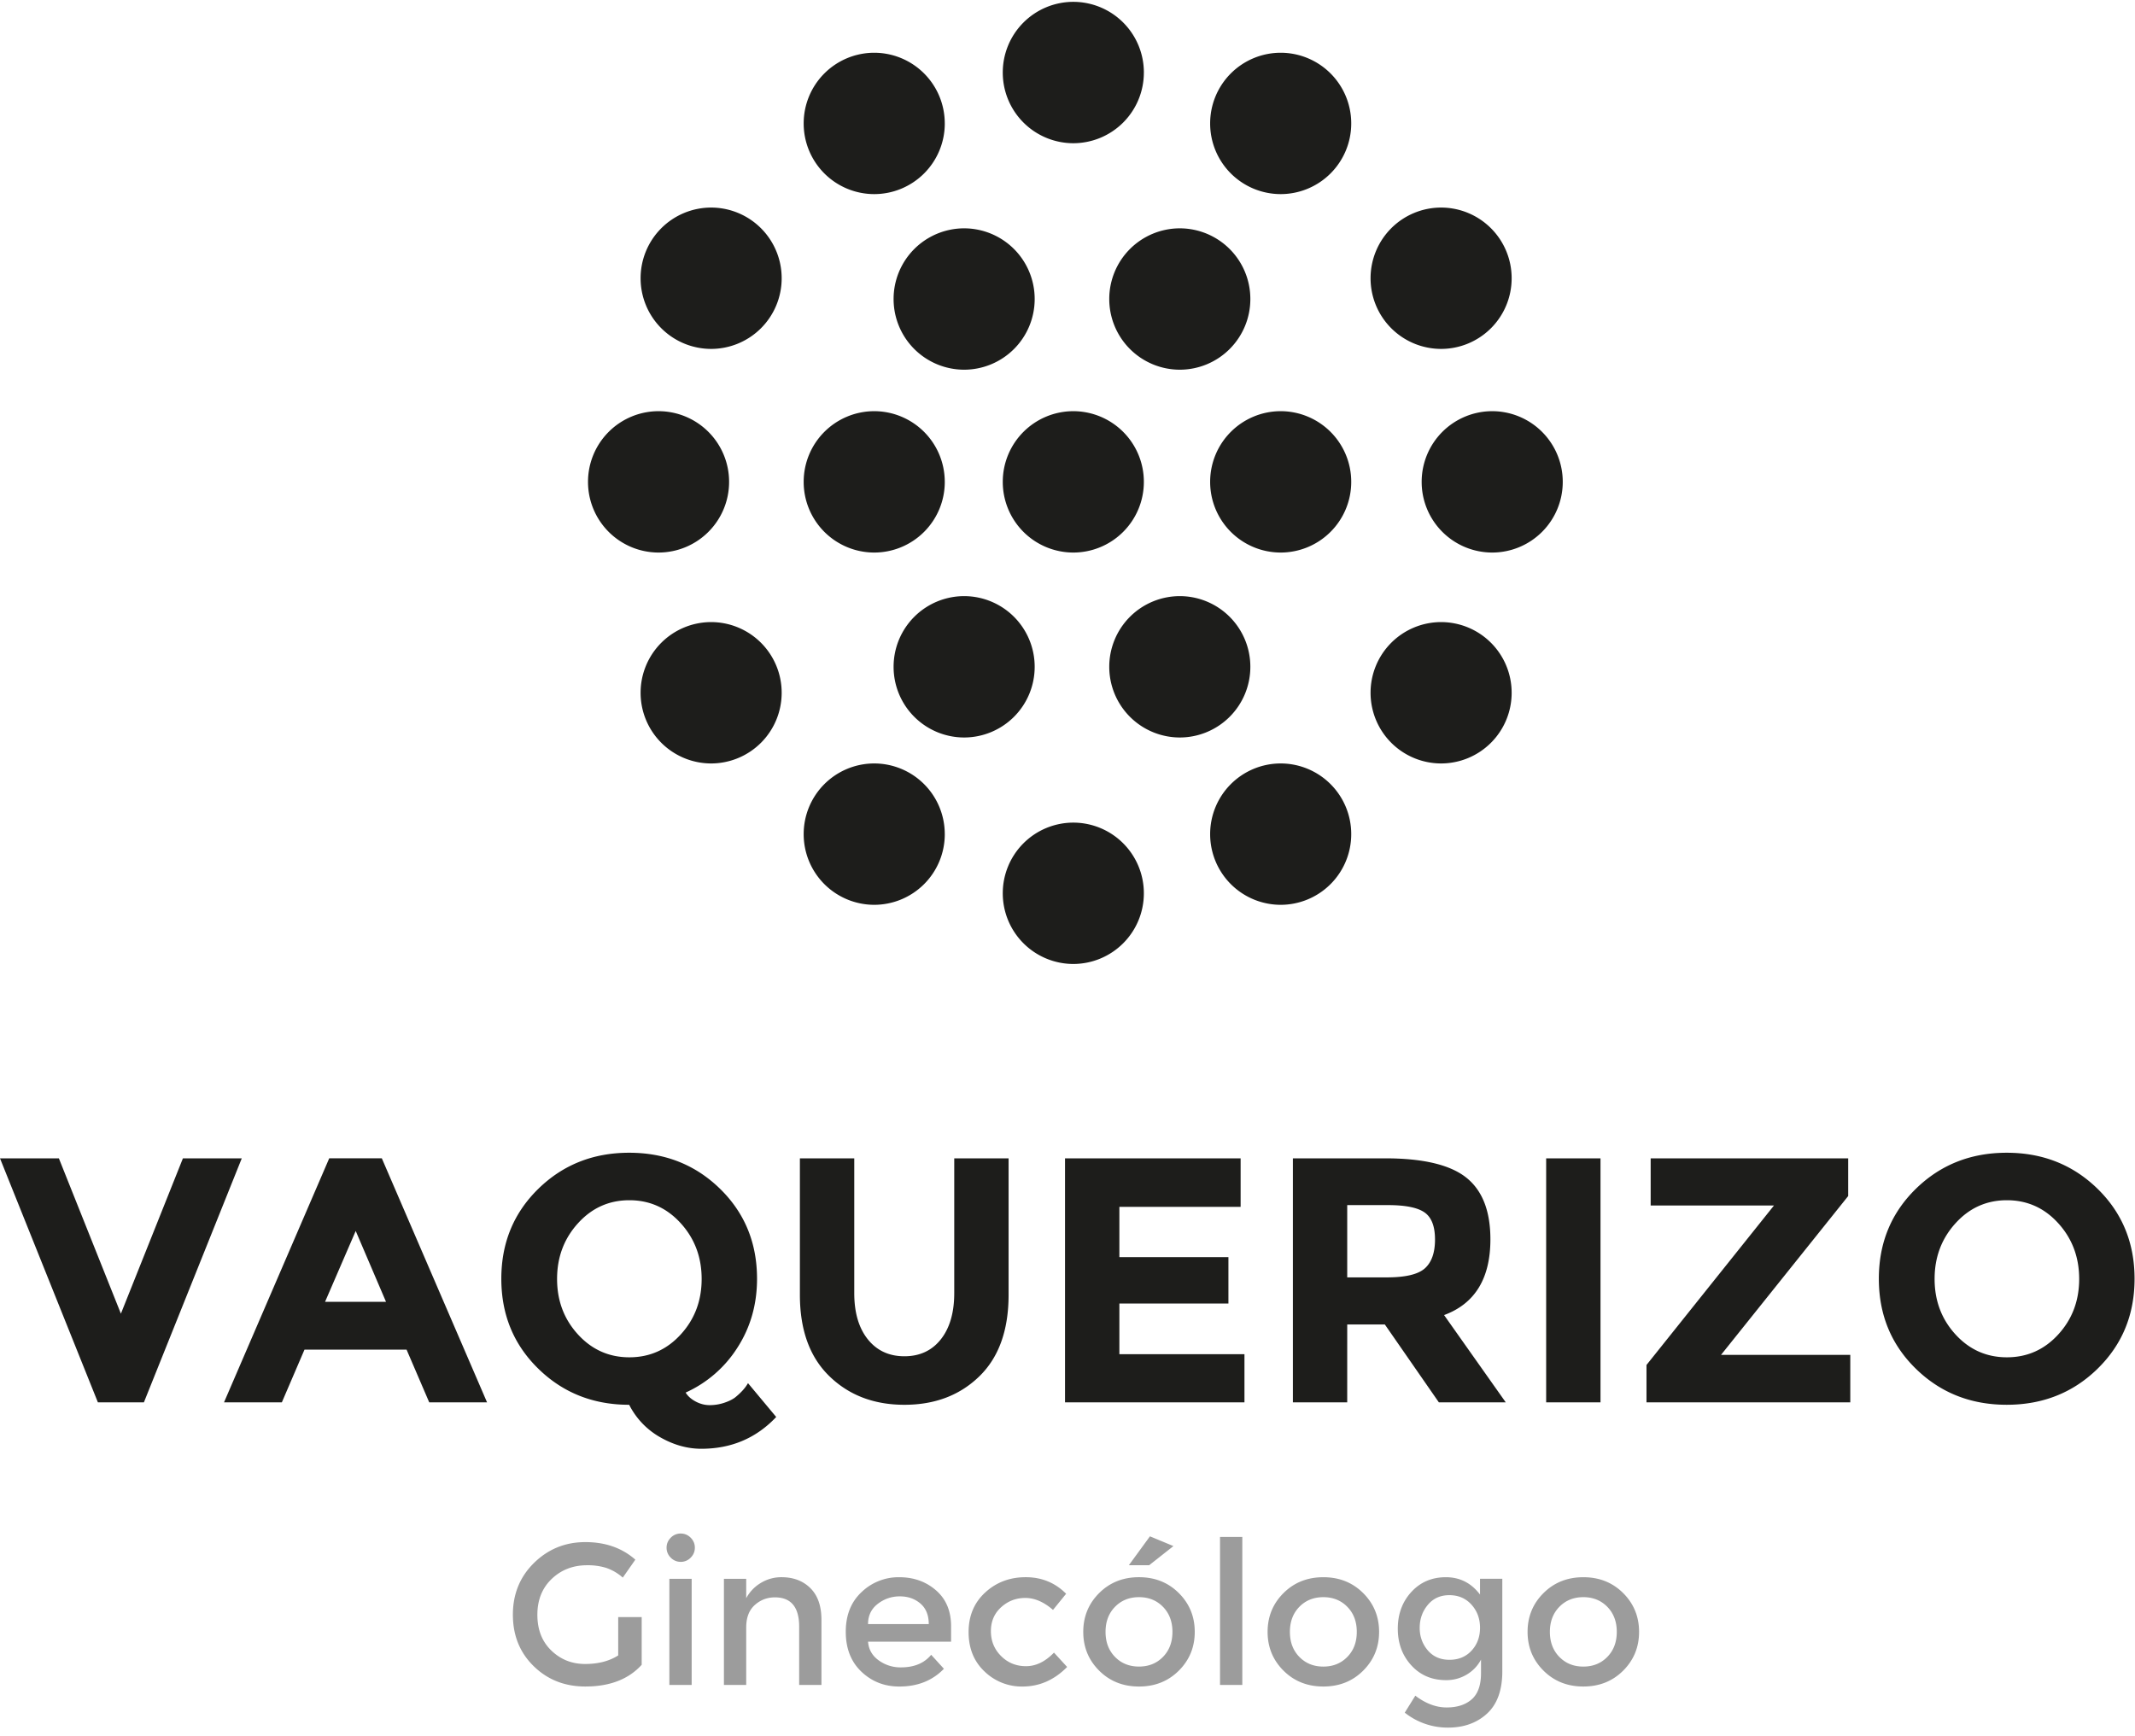 <svg width="123" height="100" xmlns="http://www.w3.org/2000/svg"><g fill="none" fill-rule="evenodd"><path d="M65.899 27.764a4.068 4.068 0 0 1-4.065 4.072 4.068 4.068 0 0 1-4.063-4.072 4.069 4.069 0 0 1 4.063-4.073 4.069 4.069 0 0 1 4.065 4.073M65.899 51.469a4.069 4.069 0 0 1-4.065 4.072 4.069 4.069 0 0 1-4.063-4.072 4.068 4.068 0 0 1 4.063-4.072 4.068 4.068 0 0 1 4.065 4.072M65.899 4.179a4.069 4.069 0 0 1-4.065 4.073 4.069 4.069 0 0 1-4.063-4.073A4.069 4.069 0 0 1 61.834.106 4.069 4.069 0 0 1 65.9 4.18M54.43 27.764a4.068 4.068 0 0 1-4.065 4.072 4.068 4.068 0 0 1-4.064-4.072 4.069 4.069 0 0 1 4.064-4.073 4.069 4.069 0 0 1 4.064 4.073M42.004 27.764a4.068 4.068 0 0 1-4.064 4.072 4.068 4.068 0 0 1-4.064-4.072 4.069 4.069 0 0 1 4.064-4.073 4.069 4.069 0 0 1 4.064 4.073M77.846 27.764a4.068 4.068 0 0 1-4.064 4.072 4.068 4.068 0 0 1-4.064-4.072 4.069 4.069 0 0 1 4.064-4.073 4.069 4.069 0 0 1 4.064 4.073M54.43 7.112a4.068 4.068 0 0 1-4.065 4.072 4.068 4.068 0 0 1-4.064-4.072 4.069 4.069 0 0 1 4.064-4.073 4.069 4.069 0 0 1 4.064 4.073M77.846 7.112a4.068 4.068 0 0 1-4.064 4.072 4.068 4.068 0 0 1-4.064-4.072 4.069 4.069 0 0 1 4.064-4.073 4.069 4.069 0 0 1 4.064 4.073M54.43 48.06a4.069 4.069 0 0 1-4.065 4.073 4.069 4.069 0 0 1-4.064-4.073 4.068 4.068 0 0 1 4.064-4.072 4.068 4.068 0 0 1 4.064 4.072M77.846 48.06a4.069 4.069 0 0 1-4.064 4.073 4.069 4.069 0 0 1-4.064-4.073 4.068 4.068 0 0 1 4.064-4.072 4.068 4.068 0 0 1 4.064 4.072M90.032 27.764a4.068 4.068 0 0 1-4.064 4.072 4.068 4.068 0 0 1-4.064-4.072 4.069 4.069 0 0 1 4.064-4.073 4.069 4.069 0 0 1 4.064 4.073M59.609 17.228a4.069 4.069 0 0 1-4.064 4.073 4.069 4.069 0 0 1-4.064-4.073 4.068 4.068 0 0 1 4.064-4.072 4.068 4.068 0 0 1 4.064 4.072M45.033 16.031a4.068 4.068 0 0 1-4.064 4.072 4.068 4.068 0 0 1-4.063-4.072 4.069 4.069 0 0 1 4.063-4.072 4.069 4.069 0 0 1 4.064 4.072M87.088 16.031a4.068 4.068 0 0 1-4.065 4.072 4.068 4.068 0 0 1-4.063-4.072 4.069 4.069 0 0 1 4.063-4.072 4.069 4.069 0 0 1 4.065 4.072M45.033 39.916a4.069 4.069 0 0 1-4.064 4.072 4.069 4.069 0 0 1-4.063-4.072 4.069 4.069 0 0 1 4.063-4.073 4.069 4.069 0 0 1 4.064 4.073M87.088 39.916a4.069 4.069 0 0 1-4.065 4.072 4.069 4.069 0 0 1-4.063-4.072 4.069 4.069 0 0 1 4.063-4.073 4.069 4.069 0 0 1 4.065 4.073M72.034 17.228a4.069 4.069 0 0 1-4.064 4.073 4.069 4.069 0 0 1-4.064-4.073 4.068 4.068 0 0 1 4.064-4.072 4.068 4.068 0 0 1 4.064 4.072M59.609 38.419a4.069 4.069 0 0 1-4.064 4.073 4.069 4.069 0 0 1-4.064-4.073 4.068 4.068 0 0 1 4.064-4.072 4.068 4.068 0 0 1 4.064 4.072M72.034 38.419a4.069 4.069 0 0 1-4.064 4.073 4.069 4.069 0 0 1-4.064-4.073 4.068 4.068 0 0 1 4.064-4.072 4.068 4.068 0 0 1 4.064 4.072M6.965 75.69l3.573-8.95h3.391L8.29 80.8H5.64L0 66.74h3.392zM20.493 70.924l-1.766 4.083h3.512l-1.746-4.083zm4.235 9.875l-1.305-3.037h-5.881l-1.304 3.037h-3.332l6.061-14.06h3.03L28.06 80.8h-3.332zM40.423 73.69c0-1.254-.401-2.324-1.204-3.209-.803-.885-1.79-1.327-2.96-1.327-1.171 0-2.158.442-2.96 1.327-.804.885-1.205 1.955-1.205 3.208 0 1.254.401 2.32 1.204 3.198.803.878 1.79 1.317 2.96 1.317 1.171 0 2.158-.439 2.96-1.317.804-.878 1.205-1.944 1.205-3.198m3.191-.01c0 1.462-.37 2.776-1.113 3.942a6.887 6.887 0 0 1-3 2.615c.12.2.31.372.571.513.261.14.532.211.813.211.281 0 .555-.043.823-.13.267-.088.482-.192.642-.312.348-.282.595-.557.743-.825l1.626 1.95c-1.152 1.22-2.59 1.831-4.315 1.831-.803 0-1.593-.22-2.37-.664a4.458 4.458 0 0 1-1.786-1.87c-2.074 0-3.82-.694-5.238-2.082-1.419-1.387-2.128-3.114-2.128-5.179 0-2.065.71-3.79 2.128-5.179 1.418-1.388 3.164-2.082 5.238-2.082 2.075 0 3.82.694 5.24 2.082 1.417 1.388 2.126 3.114 2.126 5.18M49.997 77.169c.522.65 1.224.975 2.107.975.884 0 1.583-.325 2.098-.975.515-.65.773-1.54.773-2.665V66.74h3.131v7.864c0 2.039-.562 3.604-1.686 4.697-1.124 1.093-2.562 1.639-4.316 1.639-1.753 0-3.194-.55-4.325-1.65-1.13-1.099-1.696-2.66-1.696-4.686V66.74h3.132v7.764c0 1.126.26 2.014.782 2.665M71.474 66.74v2.796h-6.985v2.896h6.282v2.675h-6.282v2.917h7.206v2.775H61.357V66.74zM82.091 73.076c.388-.349.582-.902.582-1.66 0-.757-.2-1.277-.602-1.558-.401-.282-1.104-.423-2.107-.423h-2.349v4.164h2.288c1.07 0 1.8-.174 2.188-.523m3.773-1.67c0 2.253-.89 3.708-2.669 4.365l3.553 5.028h-3.854l-3.111-4.485h-2.168V80.8h-3.13V66.74h5.318c2.18 0 3.736.37 4.666 1.107.93.737 1.395 1.923 1.395 3.56M89.076 80.8h3.131V66.74h-3.131zM94.856 80.8v-2.153l7.346-9.191h-7.105V66.74h11.38v2.172l-7.326 9.152h7.446v2.735zM119.784 73.69c0-1.254-.401-2.324-1.204-3.209-.802-.885-1.79-1.327-2.96-1.327-1.171 0-2.158.442-2.96 1.327-.804.885-1.205 1.955-1.205 3.208 0 1.254.401 2.32 1.204 3.198.803.878 1.79 1.317 2.96 1.317 1.171 0 2.159-.439 2.96-1.317.804-.878 1.205-1.944 1.205-3.198m1.064 5.17c-1.418 1.387-3.164 2.08-5.239 2.08-2.074 0-3.82-.693-5.238-2.08-1.419-1.388-2.128-3.115-2.128-5.18 0-2.065.71-3.79 2.128-5.179 1.418-1.388 3.164-2.082 5.238-2.082 2.075 0 3.82.694 5.24 2.082 1.417 1.388 2.126 3.114 2.126 5.18 0 2.064-.709 3.79-2.127 5.178" fill="#1D1D1B"/><path d="M35.616 93.173h1.353v2.747c-.757.835-1.839 1.252-3.246 1.252-1.185 0-2.177-.39-2.976-1.172-.8-.781-1.199-1.77-1.199-2.965 0-1.195.408-2.191 1.222-2.988.815-.797 1.799-1.195 2.953-1.195 1.155 0 2.114.337 2.88 1.011l-.723 1.034a2.82 2.82 0 0 0-.947-.557 3.575 3.575 0 0 0-1.107-.155c-.81 0-1.49.262-2.041.787-.55.525-.826 1.215-.826 2.069 0 .855.268 1.54.803 2.057.535.517 1.183.776 1.944.776.761 0 1.397-.165 1.91-.494v-2.207zM38.563 97.08h1.285v-6.114h-1.285v6.115zm.08-7.332a.787.787 0 0 1-.24-.575c0-.222.08-.413.24-.574a.783.783 0 0 1 .574-.241c.222 0 .413.08.574.24.16.162.24.353.24.575 0 .223-.08.414-.24.575a.782.782 0 0 1-.574.242.783.783 0 0 1-.574-.242zM42.99 93.77v3.31h-1.284v-6.114h1.284v1.115c.207-.375.491-.67.855-.885a2.271 2.271 0 0 1 1.175-.322c.688 0 1.245.211 1.669.632.425.422.636 1.031.636 1.828v3.747h-1.284v-3.356c0-1.126-.467-1.69-1.399-1.69-.444 0-.83.148-1.159.443-.329.295-.493.726-.493 1.293M50.01 93.575h3.497c0-.513-.16-.908-.481-1.183-.321-.276-.717-.414-1.187-.414-.47 0-.893.143-1.267.43-.375.288-.563.677-.563 1.167zm4.782 1.012H50.01c.031.444.234.802.608 1.075a2.13 2.13 0 0 0 1.285.408c.765 0 1.345-.242 1.743-.725l.734.805c-.658.682-1.514 1.023-2.57 1.023-.856 0-1.584-.285-2.184-.856-.6-.571-.9-1.337-.9-2.3 0-.96.306-1.725.917-2.292a3.076 3.076 0 0 1 2.163-.85c.83 0 1.534.25 2.115.752.581.502.872 1.194.872 2.075v.885zM58.91 97.173a3.078 3.078 0 0 1-2.191-.868c-.612-.578-.917-1.335-.917-2.27 0-.934.319-1.695.958-2.282.638-.586 1.416-.879 2.333-.879.918 0 1.694.318 2.328.954l-.756.931c-.528-.46-1.06-.69-1.595-.69-.535 0-1 .179-1.393.535-.394.356-.59.816-.59 1.38 0 .562.194 1.04.584 1.43.39.391.87.587 1.44.587s1.106-.26 1.61-.782l.758.827c-.742.752-1.598 1.127-2.57 1.127M66.204 90.185h-1.17l1.216-1.666 1.353.562-1.399 1.104zm-1.967 5.281c.363.372.824.557 1.382.557.558 0 1.019-.185 1.382-.557.363-.371.545-.852.545-1.442s-.182-1.071-.545-1.443c-.363-.371-.824-.557-1.382-.557-.558 0-1.019.186-1.382.557-.364.372-.545.853-.545 1.443 0 .59.181 1.07.545 1.442zm3.676.793c-.612.609-1.376.914-2.294.914-.918 0-1.682-.305-2.294-.914-.611-.609-.917-1.354-.917-2.235 0-.882.306-1.627.917-2.236.612-.609 1.376-.914 2.294-.914.918 0 1.682.305 2.294.914.612.61.918 1.354.918 2.236 0 .88-.306 1.626-.918 2.235zM70.287 97.08h1.284v-8.527h-1.284zM74.857 95.466c.364.372.824.558 1.383.558.558 0 1.018-.186 1.381-.558.364-.372.545-.852.545-1.442s-.181-1.071-.545-1.443c-.363-.371-.823-.557-1.381-.557-.559 0-1.02.186-1.383.557-.363.372-.544.853-.544 1.443 0 .59.181 1.07.544 1.442m3.676.793c-.612.61-1.376.913-2.293.913-.918 0-1.683-.304-2.295-.913-.611-.61-.917-1.354-.917-2.235 0-.881.306-1.627.917-2.236.612-.609 1.377-.913 2.295-.913.917 0 1.681.304 2.293.913.612.61.918 1.355.918 2.236 0 .88-.306 1.626-.918 2.235M81.79 93.788c0 .502.156.935.465 1.299.31.364.726.546 1.25.546s.948-.176 1.274-.529c.324-.353.487-.791.487-1.316 0-.524-.165-.97-.493-1.333-.33-.364-.753-.546-1.273-.546-.52 0-.935.188-1.245.563-.31.375-.464.814-.464 1.316zm4.76-2.822V96.3c0 1.08-.292 1.89-.877 2.43-.585.54-1.336.81-2.254.81a3.963 3.963 0 0 1-2.489-.862l.608-.977c.597.452 1.199.678 1.806.678.609 0 1.09-.157 1.446-.47.356-.315.533-.816.533-1.507v-.78c-.191.36-.464.647-.82.861a2.273 2.273 0 0 1-1.199.322c-.81 0-1.475-.283-1.995-.85-.52-.568-.78-1.272-.78-2.115 0-.843.26-1.548.78-2.115.52-.567 1.183-.85 1.99-.85.807 0 1.462.333 1.967 1v-.909h1.284zM89.836 95.466c.363.372.824.558 1.382.558.558 0 1.019-.186 1.382-.558.363-.372.545-.852.545-1.442s-.182-1.071-.545-1.443c-.363-.371-.824-.557-1.382-.557-.558 0-1.019.186-1.382.557-.363.372-.545.853-.545 1.443 0 .59.182 1.07.545 1.442m3.676.793c-.612.61-1.376.913-2.294.913-.917 0-1.682-.304-2.294-.913-.612-.61-.918-1.354-.918-2.235 0-.881.306-1.627.918-2.236.612-.609 1.377-.913 2.294-.913.918 0 1.682.304 2.294.913.611.61.917 1.355.917 2.236 0 .88-.306 1.626-.917 2.235" fill="#9C9C9C"/></g></svg>